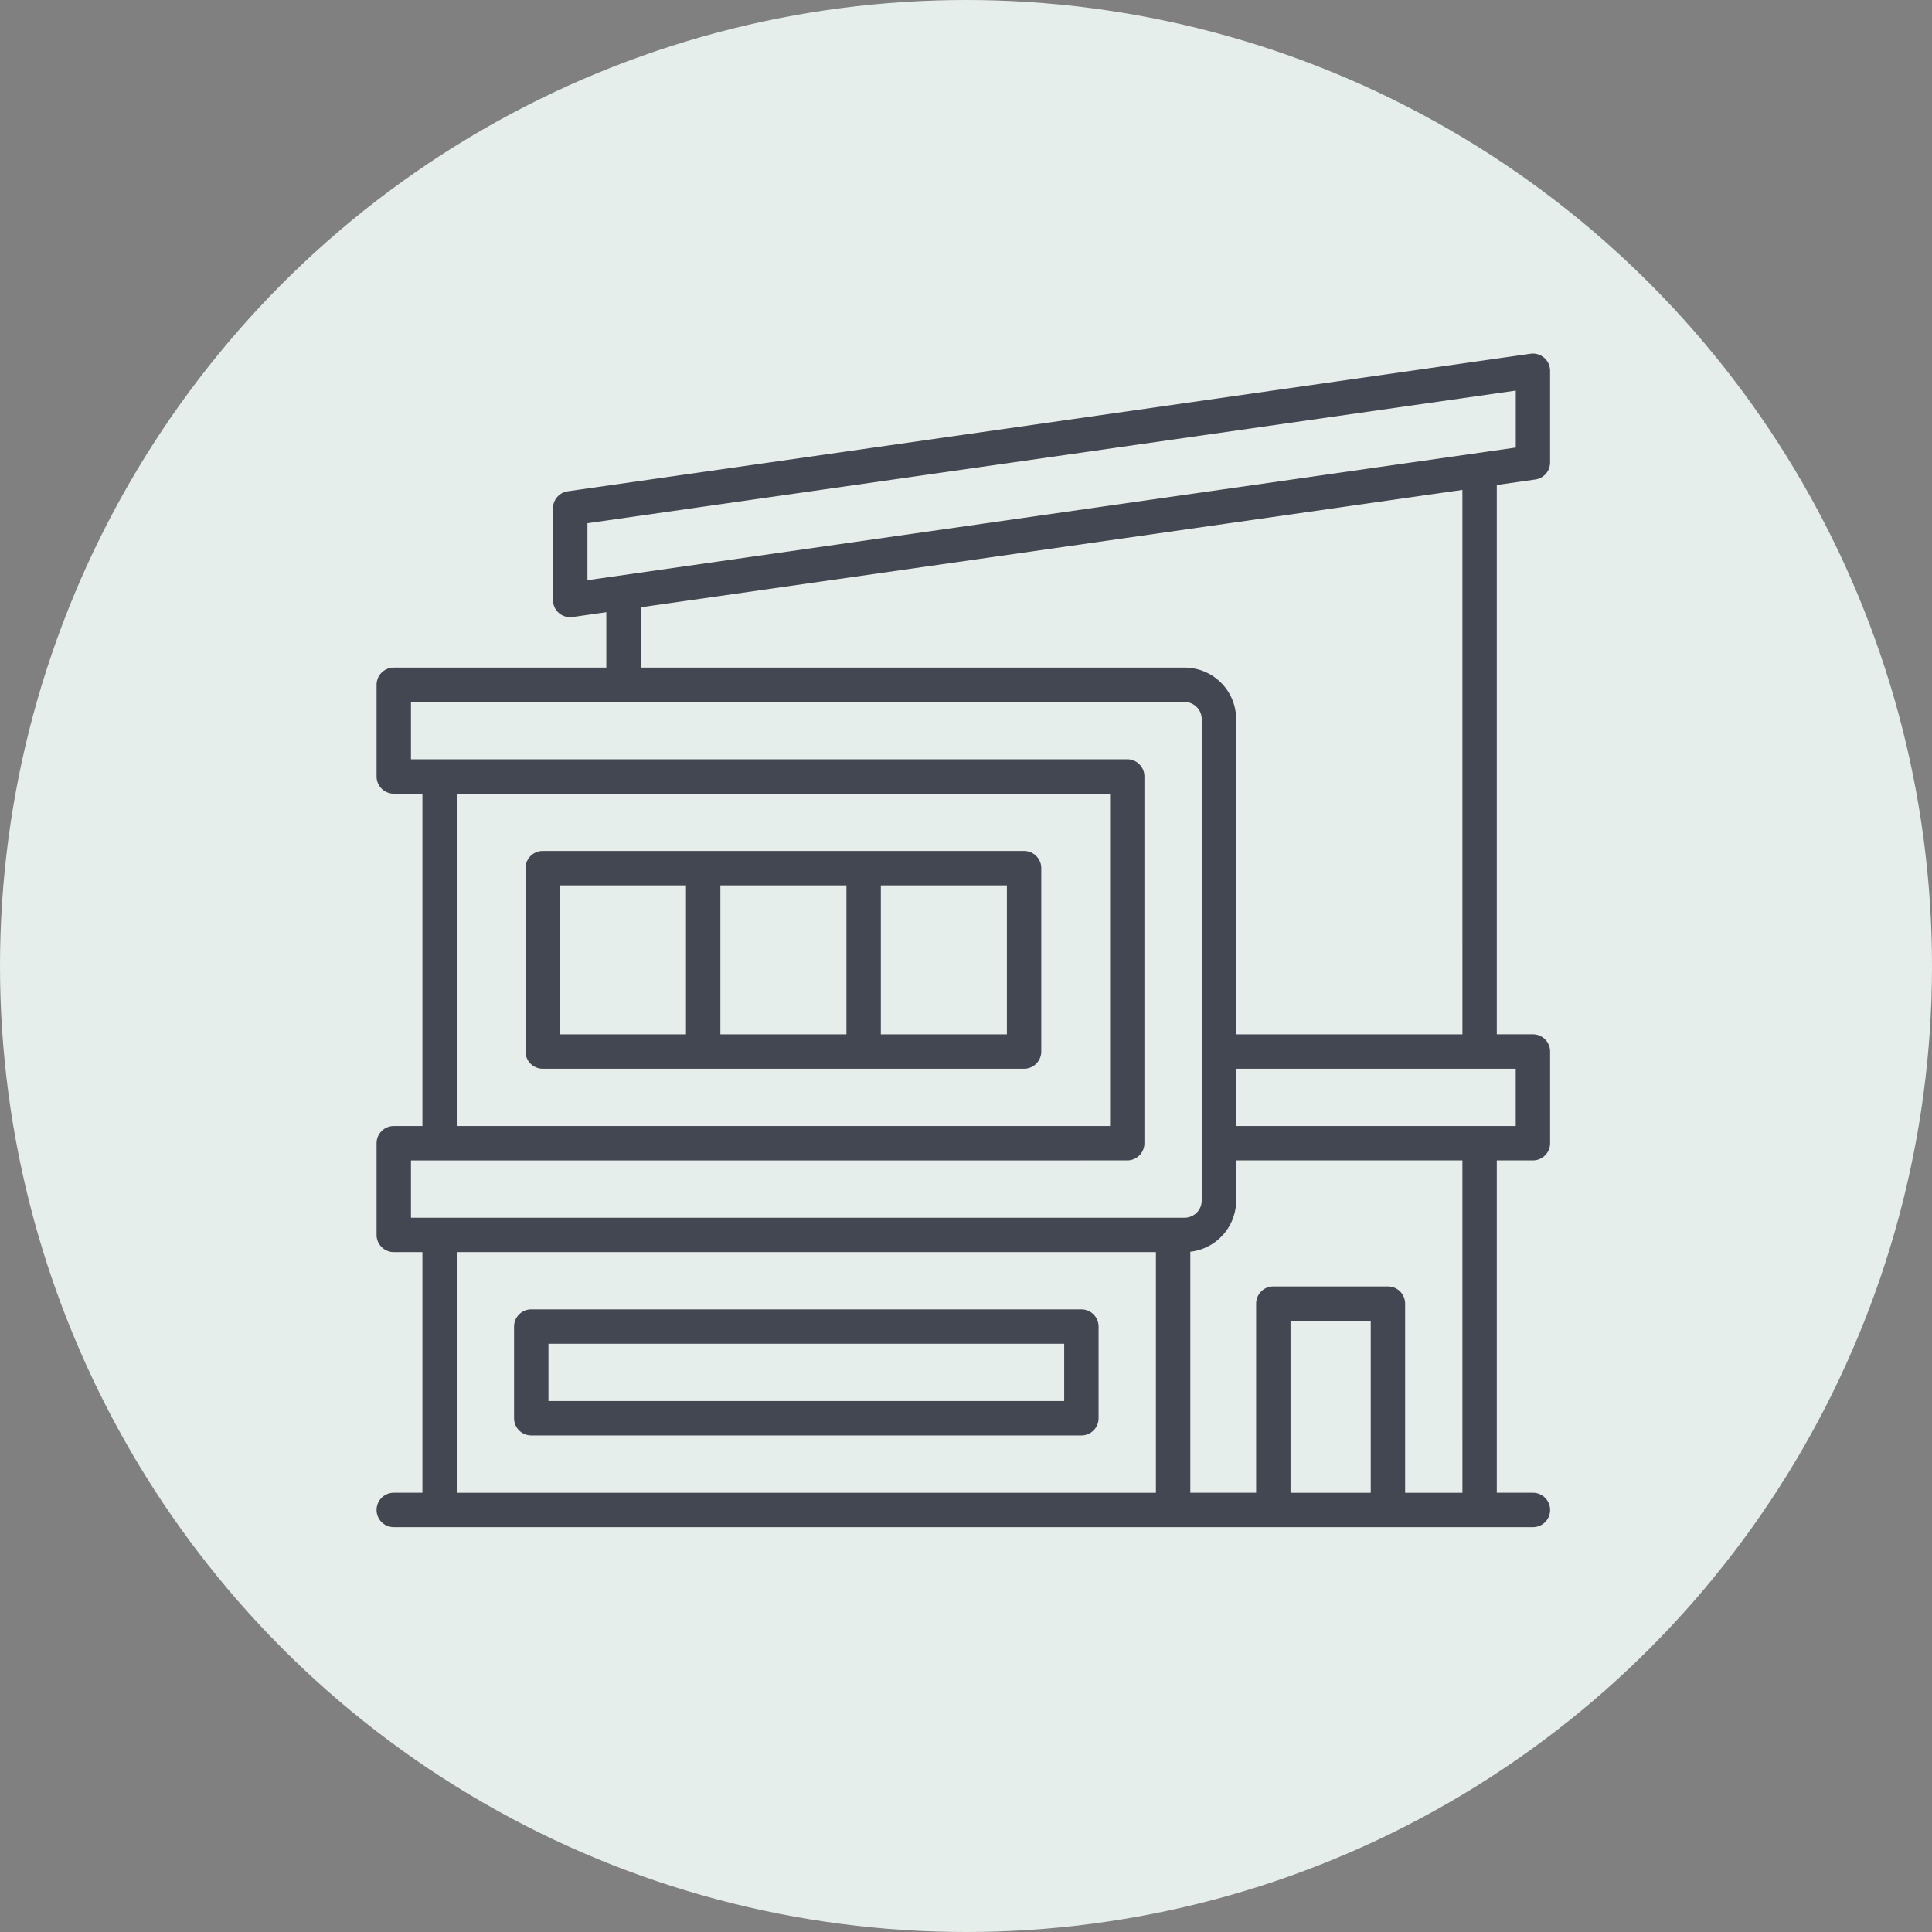 <svg xmlns="http://www.w3.org/2000/svg" xmlns:xlink="http://www.w3.org/1999/xlink" width="118" height="118" viewBox="0 0 118 118">
  <rect x="0" y="0" width="118" height="118" fill="#808080" stroke="none"/>
  <defs>
    <clipPath id="clip-path">
      <rect id="Rectangle_30" data-name="Rectangle 30" width="71.675" height="71.675" fill="#424751"/>
    </clipPath>
  </defs>
  <g id="Group_49" data-name="Group 49" transform="translate(-250 -1157)">
    <circle id="Ellipse_1" data-name="Ellipse 1" cx="59" cy="59" r="59" transform="translate(250 1157)" fill="#e5eeea"/>
    <g id="Group_48" data-name="Group 48" transform="translate(360.043 1173.639)">
      <g id="Group_47" data-name="Group 47" transform="translate(-87.043 4.957)" clip-path="url(#clip-path)">
        <path id="Path_23" data-name="Path 23" d="M52.323,73.029h-29.4a1.05,1.05,0,0,0-1.05,1.05v11.2a1.05,1.05,0,0,0,1.05,1.05h29.4a1.05,1.05,0,0,0,1.05-1.05v-11.2a1.05,1.05,0,0,0-1.05-1.05m-10.849,11.2h-7.7v-9.1h7.7Zm-17.5-9.1h7.7v9.1h-7.7Zm27.3,9.1h-7.7v-9.1h7.7Z" transform="translate(-12.776 -42.651)" fill="#424751"/>
        <path id="Path_24" data-name="Path 24" d="M54.84,140.337h-33.6a1.05,1.05,0,0,0-1.05,1.05v5.6a1.05,1.05,0,0,0,1.05,1.05h33.6a1.05,1.05,0,0,0,1.05-1.05v-5.6a1.05,1.05,0,0,0-1.05-1.05m-1.05,5.6h-31.5v-3.5h31.5Z" transform="translate(-11.793 -81.961)" fill="#424751"/>
        <path id="Path_25" data-name="Path 25" d="M70.774,7.689a1.05,1.05,0,0,0,.9-1.04V1.05a1.05,1.05,0,0,0-1.2-1.04l-58.8,8.4a1.05,1.05,0,0,0-.9,1.04v5.6a1.048,1.048,0,0,0,1.2,1.039l2.057-.294v3.384H1.05A1.05,1.05,0,0,0,0,20.229v5.6a1.05,1.05,0,0,0,1.05,1.05H2.8v20.3H1.05A1.05,1.05,0,0,0,0,48.227v5.6a1.05,1.05,0,0,0,1.05,1.05H2.8v14.7H1.05a1.05,1.05,0,0,0,0,2.1H70.626a1.05,1.05,0,0,0,0-2.1H68.419v-20.3h2.206a1.05,1.05,0,0,0,1.05-1.05v-5.6a1.05,1.05,0,0,0-1.05-1.05H68.419V8.025ZM12.879,10.36l56.7-8.1V5.739l-56.7,8.1ZM4.9,26.878H44.8v20.3H4.9Zm-2.8,22.4H45.847a1.05,1.05,0,0,0,1.05-1.05v-22.4a1.05,1.05,0,0,0-1.05-1.05H2.1v-3.5H49.347a1.051,1.051,0,0,1,1.05,1.05v29.4a1.051,1.051,0,0,1-1.05,1.05H2.1Zm2.8,5.6H47.6v14.7H4.9Zm55.82,14.7h-4.9v-10.5h4.9Zm5.6,0h-3.5V58.026a1.05,1.05,0,0,0-1.05-1.05h-7a1.05,1.05,0,0,0-1.05,1.05V69.576H49.7V54.856a3.154,3.154,0,0,0,2.8-3.13v-2.45H66.319Zm3.256-22.4H52.5v-3.5H69.576Zm-3.256-5.6H52.5V22.329a3.153,3.153,0,0,0-3.15-3.15H16.135V15.495L66.319,8.325Z" transform="translate(0 0)" fill="#424751"/>
      </g>
    </g>
  </g>
</svg>
